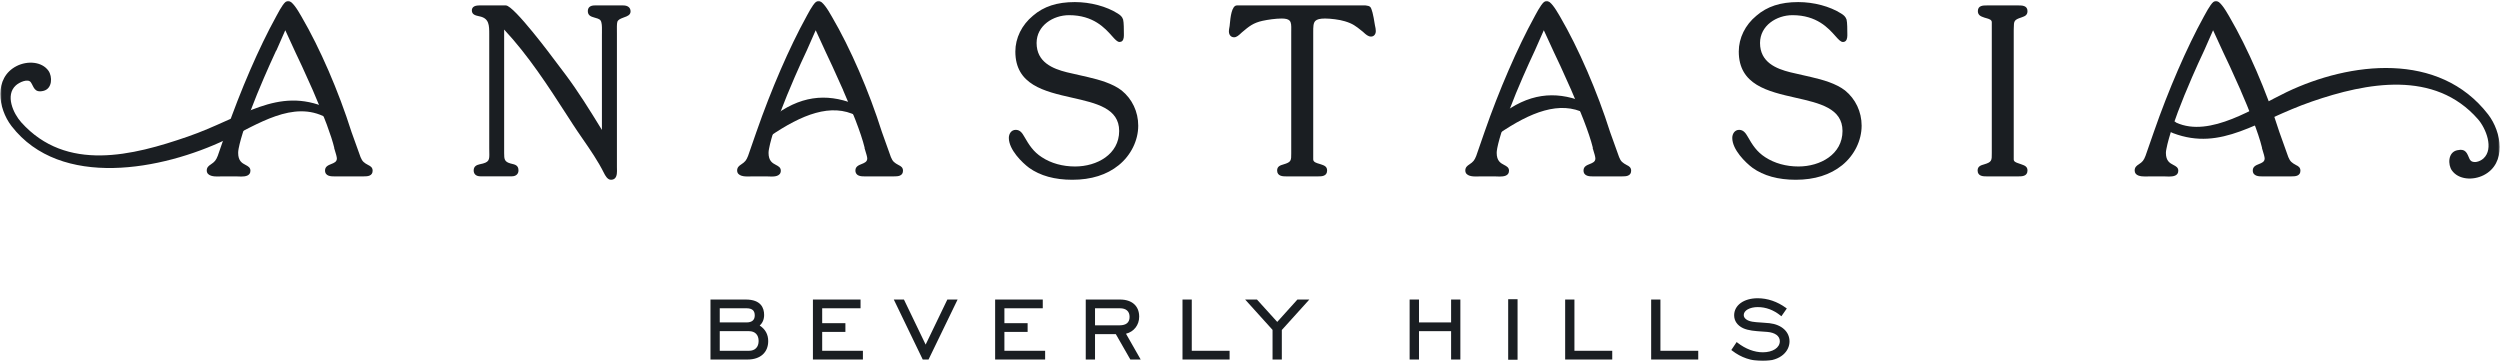 <svg width="1748" height="253" viewBox="0 0 1748 253" fill="none" xmlns="http://www.w3.org/2000/svg">
<path fill-rule="evenodd" clip-rule="evenodd" d="M523.712 245.27H503.248V231.546H523.712C527.919 231.546 530.43 234.109 530.43 238.408C530.43 242.707 527.919 245.27 523.712 245.27ZM521.91 225.439H503.248V215.542H521.91C525.875 215.542 527.723 217.126 527.723 220.526C527.723 223.788 525.766 225.439 521.91 225.439ZM531.168 227.602C533.184 225.871 534.279 223.293 534.279 220.227C534.279 215.303 532.053 209.435 521.457 209.435H496.772V251.377H522.739C531.617 251.377 537.134 246.436 537.134 238.482C537.134 233.843 535.126 230.187 531.168 227.602Z" fill="#1A1E22"/>
<path fill-rule="evenodd" clip-rule="evenodd" d="M574.874 232.069H591.106V225.965H574.874V215.542H601.694V209.435H568.395V251.377H603.348V245.27H574.874V232.069Z" fill="#1A1E22"/>
<path fill-rule="evenodd" clip-rule="evenodd" d="M647.212 240.942L632.037 209.433H624.943L645.179 251.379H649.238L669.555 209.433H662.383L647.212 240.942Z" fill="#1A1E22"/>
<path fill-rule="evenodd" clip-rule="evenodd" d="M702.279 232.069H718.511V225.965H702.279V215.542H729.103V209.435H695.8V251.377H730.757V245.27H702.279V232.069Z" fill="#1A1E22"/>
<path fill-rule="evenodd" clip-rule="evenodd" d="M765.64 215.542H783.02C787.399 215.542 789.805 217.684 789.805 221.579C789.805 225.484 787.445 227.465 782.795 227.465H765.64V215.542ZM796.516 221.428C796.516 213.916 791.498 209.435 783.094 209.435H759.153V251.377H765.64V233.646H780.196L790.339 251.377H797.566L787.297 233.347C792.853 231.939 796.516 227.265 796.516 221.428Z" fill="#1A1E22"/>
<path fill-rule="evenodd" clip-rule="evenodd" d="M833.283 209.435H826.804V251.377H859.731V245.27H833.283V209.435Z" fill="#1A1E22"/>
<path fill-rule="evenodd" clip-rule="evenodd" d="M893.045 225.08L878.868 209.435H870.604L889.765 230.647V251.377H896.252V230.724L915.49 209.435H907.149L893.045 225.08Z" fill="#1A1E22"/>
<path fill-rule="evenodd" clip-rule="evenodd" d="M1014.61 225.437H992.166V209.433H985.609V251.379H992.166V231.544H1014.61V251.379H1021.09V209.433H1014.61V225.437Z" fill="#1A1E22"/>
<mask id="mask0_230_3" style="mask-type:alpha" maskUnits="userSpaceOnUse" x="0" y="0" width="1748" height="253">
<path d="M0.239 252.429H1747.76V0.571H0.239V252.429Z" fill="white"/>
</mask>
<g mask="url(#mask0_230_3)">
<path fill-rule="evenodd" clip-rule="evenodd" d="M1054.52 251.53H1061.08V209.208H1054.52V251.53Z" fill="#1A1E22"/>
<path fill-rule="evenodd" clip-rule="evenodd" d="M1100.84 209.435H1094.36V251.377H1127.28V245.27H1100.84V209.435Z" fill="#1A1E22"/>
<path fill-rule="evenodd" clip-rule="evenodd" d="M1160.97 209.435H1154.49V251.377H1187.41V245.27H1160.97V209.435Z" fill="#1A1E22"/>
<path fill-rule="evenodd" clip-rule="evenodd" d="M1237.21 225.968C1235.1 225.732 1233.07 225.606 1231.29 225.501C1226.77 225.227 1223.2 225.009 1220.9 223.257C1219.74 222.375 1219.23 221.441 1219.23 220.226C1219.23 217.086 1223.43 214.716 1229.02 214.716C1234.71 214.716 1240.07 216.707 1244.94 220.637L1245.55 221.128L1249.33 215.699L1248.76 215.281C1242.71 210.863 1235.86 208.531 1228.95 208.531C1219.28 208.531 1212.52 213.434 1212.52 220.451C1212.52 224.335 1214.72 227.527 1218.73 229.448C1222.48 231.162 1226.95 231.464 1232.61 231.85C1233.59 231.917 1234.61 231.987 1235.64 232.064C1241.15 232.528 1244.45 234.951 1244.45 238.554C1244.45 243.13 1239.55 246.322 1232.55 246.322C1226.69 246.322 1220.42 243.948 1214.89 239.639L1214.27 239.158L1210.53 244.728L1211.07 245.139C1217.41 250.042 1224.46 252.426 1232.63 252.426C1245.41 252.426 1251.23 245.318 1251.23 238.709C1251.23 231.945 1245.73 226.944 1237.21 225.968Z" fill="#1A1E22"/>
<path fill-rule="evenodd" clip-rule="evenodd" d="M435.762 3.797H415.787C412.707 3.797 411.007 5.202 411.007 7.748C411.007 10.923 413.318 11.608 415.555 12.264C415.86 12.356 416.177 12.444 416.503 12.549C418.81 13.188 420.131 13.659 420.542 15.966C420.953 17.494 420.907 20.514 420.879 22.723C420.868 23.25 420.861 23.731 420.861 24.135V90.853C412.377 76.995 404.036 63.643 395.456 52.202L387.186 41.252C386.909 40.872 359.397 3.797 353.704 3.797H335.052C330.813 3.797 329.918 5.715 329.918 7.327C329.918 10.235 332.629 10.832 334.606 11.271L335.263 11.422C342.073 12.798 342.073 17.708 342.073 23.934V103.573C342.073 104.578 342.094 105.487 342.111 106.316C342.241 111.995 342.273 113.522 335.418 114.86C333.328 115.338 331.193 116.223 331.193 119.187C331.193 121.747 332.942 123.275 335.871 123.275H357.922C360.714 123.275 362.522 121.666 362.522 119.187C362.522 115.591 360.183 115.05 357.472 114.432L357.051 114.334C352.671 113.132 352.499 111.324 352.499 106.983V20.668C369.578 38.972 383.337 60.286 396.651 80.907C397.953 82.923 399.249 84.939 400.559 86.951C402.845 90.495 405.286 94.031 407.657 97.456C412.802 104.911 418.129 112.623 422.22 120.837L422.284 120.957C423.127 122.611 424.696 125.691 427.172 125.691C428.363 125.691 429.314 125.329 430.003 124.62C431.516 123.068 431.436 120.202 431.372 117.905C431.362 117.491 431.351 117.094 431.351 116.732V23.162C431.351 22.874 431.344 22.488 431.341 22.035C431.309 19.984 431.26 16.549 431.636 15.316C432.113 13.743 433.894 13.065 435.611 12.412C435.938 12.286 436.261 12.163 436.549 12.047L436.784 11.963C438.516 11.344 440.893 10.502 440.893 7.969C440.893 5.357 438.976 3.797 435.762 3.797Z" fill="#1A1E22"/>
<path fill-rule="evenodd" clip-rule="evenodd" d="M784.206 63.208C777.909 58.383 768.785 55.801 760.69 53.908L745.965 50.537C736.1 48.075 724.785 43.527 724.785 30.073C724.785 17.887 736.332 10.607 747.5 10.607C764.508 10.607 772.62 19.703 777.467 25.139C779.64 27.584 781.214 29.35 782.78 29.35C783.567 29.35 784.216 29.097 784.712 28.602C785.867 27.429 785.835 25.209 785.818 23.735L785.814 23.271C785.814 21.023 785.814 15.759 785.287 13.698C784.62 11.675 783.458 10.646 781.551 9.455C773.639 4.447 762.418 1.452 751.538 1.452C739.103 1.452 729.803 4.479 722.281 10.969C714.432 17.431 709.93 26.569 709.93 36.047C709.93 59.334 730.169 63.917 749.74 68.342C766.597 72.156 782.524 75.759 782.524 91.573C782.524 107.879 767.022 116.406 751.71 116.406C742.976 116.406 734.938 114.172 728.472 109.933C722.551 106.151 719.496 101.329 716.114 95.426C714.783 93.08 713.238 90.79 710.218 90.79C707.039 90.79 705.382 93.628 705.382 96.43C705.382 104.644 714.653 113.698 719.556 117.343C727.292 122.882 737.452 125.691 749.754 125.691C762.955 125.691 773.877 122.257 782.218 115.493C790.752 108.571 795.851 98.235 795.851 87.854C795.851 78.147 791.609 69.168 784.206 63.208Z" fill="#1A1E22"/>
<path fill-rule="evenodd" clip-rule="evenodd" d="M961.297 17.313C960.176 10.085 959.14 6.032 958.115 4.912C957.335 4.143 956.341 4.013 955.376 3.887C955.186 3.862 954.986 3.838 954.722 3.795H864.857C861.113 3.795 860.299 12.508 859.905 16.698C859.849 17.306 859.807 17.79 859.765 18.099C859.716 18.468 859.642 18.847 859.572 19.234C859.41 20.098 859.245 20.989 859.245 21.913C859.245 24.438 860.685 26.071 862.908 26.071C864.657 26.071 866.297 24.544 867.61 23.311C867.891 23.047 868.158 22.798 868.397 22.591C873.261 18.482 876.2 16.006 882.785 14.552C886.448 13.755 892.004 12.951 896.141 12.951C898.922 12.951 900.668 13.407 901.637 14.387C902.905 15.669 902.877 17.86 902.841 20.891C902.834 21.418 902.827 21.969 902.827 22.535V105.773L902.834 107.03C902.859 112.26 902.863 113.345 897.437 114.936C895.344 115.547 892.966 116.238 892.966 119.188C892.966 123.325 897.177 123.325 899.2 123.325H921.679C924.015 123.325 927.916 123.325 927.916 119.188C927.916 116.386 925.848 115.68 923.656 114.929L922.448 114.549C920.46 113.973 918.206 113.327 918.206 111.455V22.77C918.202 18.767 918.199 16.126 919.691 14.626C920.85 13.467 922.954 12.951 926.518 12.951C930.231 12.951 936.569 13.685 940.334 14.875C945.823 16.501 948.029 18.275 952.029 21.492L952.966 22.24C953.16 22.408 953.349 22.587 953.553 22.774C954.916 24.02 956.601 25.576 958.62 25.576C960.587 25.576 961.964 23.996 961.964 21.73C961.964 20.67 961.743 19.216 961.318 17.453L961.297 17.313Z" fill="#1A1E22"/>
<path fill-rule="evenodd" clip-rule="evenodd" d="M1290.01 63.208C1283.7 58.358 1274.58 55.784 1266.48 53.908L1251.78 50.537C1241.93 48.082 1230.61 43.538 1230.61 30.073C1230.61 17.887 1242.16 10.607 1253.33 10.607C1270.31 10.607 1278.41 19.699 1283.25 25.136C1285.43 27.58 1287.01 29.35 1288.57 29.35C1289.39 29.35 1290.05 29.094 1290.54 28.588C1291.7 27.415 1291.68 25.206 1291.66 23.745L1291.65 23.271C1291.65 21.023 1291.65 15.759 1291.12 13.684C1290.39 11.64 1289.22 10.621 1287.35 9.455C1279.44 4.447 1268.23 1.452 1257.34 1.452C1244.93 1.452 1235.63 4.479 1228.1 10.969C1220.25 17.413 1215.75 26.555 1215.75 36.047C1215.75 59.334 1235.97 63.917 1255.52 68.342C1272.37 72.156 1288.28 75.759 1288.28 91.573C1288.28 107.879 1272.8 116.406 1257.51 116.406C1248.82 116.406 1240.77 114.172 1234.26 109.933C1228.34 106.126 1225.28 101.319 1221.93 95.426C1220.64 93.182 1219.01 90.79 1216.03 90.79C1212.86 90.79 1211.2 93.628 1211.2 96.43C1211.2 104.666 1220.47 113.705 1225.37 117.343C1233.1 122.882 1243.27 125.691 1255.59 125.691C1268.76 125.691 1279.69 122.257 1288.06 115.493C1296.57 108.564 1301.65 98.232 1301.65 87.854C1301.65 78.179 1297.41 69.196 1290.01 63.208Z" fill="#1A1E22"/>
<path fill-rule="evenodd" clip-rule="evenodd" d="M1408.04 19.604C1408.12 14.758 1408.13 13.883 1413.36 12.191L1413.73 12.057C1415.73 11.33 1417.62 10.646 1417.62 7.752C1417.62 3.797 1413.63 3.797 1411.48 3.797H1389.15C1386.67 3.797 1382.92 3.797 1382.92 7.752C1382.92 10.712 1385.14 11.485 1387.1 12.166L1387.71 12.38C1387.99 12.465 1388.29 12.545 1388.6 12.633C1390.98 13.276 1392.66 13.862 1392.66 15.537V105.775L1392.66 106.976C1392.7 112.244 1392.7 113.34 1387.25 114.938C1385.14 115.545 1382.75 116.23 1382.75 119.187C1382.75 123.324 1386.83 123.324 1389.01 123.324H1411.33C1413.68 123.324 1417.62 123.324 1417.62 119.187C1417.62 116.434 1415.54 115.689 1413.52 114.973L1412.91 114.751C1412.5 114.593 1412.06 114.449 1411.62 114.302C1409.43 113.585 1408 113.003 1408 111.454V21.374C1408.02 20.735 1408.03 20.149 1408.04 19.604Z" fill="#1A1E22"/>
<path fill-rule="evenodd" clip-rule="evenodd" d="M257.564 115.45C254.596 113.866 253.356 112.971 252.092 109.859L245.767 92.265C236.763 63.808 223.72 33.708 210.88 11.745L210.585 11.228C207.983 6.656 204.208 0.573 201.437 0.573C199.144 0.573 196.51 5.135 193.553 10.645L192.959 11.755C181.156 33.153 168.109 63.246 158.051 92.258L152.246 108.981C150.961 112.142 150.181 113.094 147.358 114.994C146.002 115.871 144.559 116.988 144.559 119.187C144.559 123.404 150.244 123.404 152.116 123.404C152.868 123.404 153.595 123.38 154.234 123.355C154.725 123.338 155.171 123.324 155.54 123.324H164.952C165.377 123.324 165.883 123.348 166.431 123.373C167.122 123.408 167.881 123.44 168.657 123.44C171.421 123.44 175.098 123.018 175.098 119.352C175.098 117.115 173.465 116.254 171.74 115.341C169.293 114.052 166.522 112.591 166.522 106.874C166.522 106.052 166.634 105.051 166.848 103.893C168.383 95.935 172.661 83.302 179.554 66.337L179.934 65.402C186.034 50.537 192.151 37.36 193.068 35.401H193.209L199.47 21.142L206.627 36.728C208.376 40.324 213.037 50.182 218.122 61.768L218.694 63.042H218.691L218.954 63.65C226.606 81.297 231.702 95.014 233.725 103.376H233.606L233.788 103.945C234.916 107.464 235.537 109.898 235.537 110.793C235.537 113.129 233.637 113.884 231.614 114.684C229.574 115.499 227.263 116.416 227.263 119.187C227.263 123.324 231.671 123.324 233.549 123.324H254.182C255.614 123.324 257.111 123.285 258.305 122.811C259.79 122.217 260.542 121.059 260.542 119.352C260.542 117.094 259.063 116.184 257.564 115.45Z" fill="#1A1E22"/>
<path fill-rule="evenodd" clip-rule="evenodd" d="M628.373 115.454C625.416 113.859 624.176 112.964 622.915 109.859L616.622 92.265C607.617 63.762 594.564 33.659 581.707 11.745L581.429 11.263C578.834 6.673 575.055 0.573 572.263 0.573C569.96 0.573 567.185 5.381 564.302 10.74L563.758 11.755C551.944 33.17 539.231 62.512 528.874 92.258L523.059 108.981C521.798 112.156 521.029 113.108 518.212 114.994C516.86 115.864 515.406 116.985 515.406 119.187C515.406 123.404 521.071 123.404 522.936 123.404C523.684 123.404 524.407 123.38 525.043 123.355C525.542 123.338 525.984 123.324 526.349 123.324H535.779C536.2 123.324 536.699 123.348 537.247 123.373C537.931 123.408 538.697 123.44 539.473 123.44C541.075 123.44 545.945 123.44 545.945 119.352C545.945 117.115 544.316 116.254 542.588 115.341C540.14 114.052 537.369 112.591 537.369 106.874C537.369 106.028 537.492 104.999 537.728 103.893C539.206 95.952 543.473 83.32 550.402 66.337L550.806 65.402C557.359 49.364 564.098 35.292 564.172 35.137L570.339 21.146L577.493 36.728C579.073 40.05 583.881 50.164 588.966 61.771L589.549 63.042H589.489L589.753 63.654C595.115 75.927 601.998 92.683 604.576 103.376H604.429L604.608 103.945C605.788 107.633 606.381 109.936 606.381 110.793C606.381 113.129 604.474 113.884 602.458 114.684C600.418 115.499 598.1 116.416 598.1 119.187C598.1 123.324 602.483 123.324 604.362 123.324H625.008C626.448 123.324 627.941 123.285 629.138 122.811C630.617 122.221 631.372 121.059 631.372 119.352C631.372 117.087 629.879 116.177 628.373 115.454Z" fill="#1A1E22"/>
<path fill-rule="evenodd" clip-rule="evenodd" d="M1137.5 115.454C1134.53 113.838 1133.29 112.939 1132.08 109.859L1125.76 92.265C1116.77 63.896 1103.72 33.795 1090.86 11.741C1090.74 11.541 1090.59 11.267 1090.39 10.937C1087.42 5.809 1084.02 0.573 1081.37 0.573C1079.08 0.573 1076.29 5.416 1073.38 10.807L1072.88 11.755C1061.09 33.181 1048.05 63.274 1037.99 92.258L1032.19 108.981C1030.92 112.152 1030.15 113.108 1027.34 114.994C1025.99 115.864 1024.54 116.985 1024.54 119.187C1024.54 123.404 1030.2 123.404 1032.07 123.404C1032.82 123.404 1033.55 123.38 1034.18 123.355C1034.68 123.338 1035.13 123.324 1035.5 123.324H1044.91C1045.34 123.324 1045.84 123.348 1046.4 123.373C1047.09 123.408 1047.85 123.44 1048.63 123.44C1051.4 123.44 1055.1 123.018 1055.1 119.352C1055.1 117.115 1053.46 116.254 1051.72 115.341C1049.27 114.052 1046.49 112.591 1046.49 106.874C1046.49 106.13 1046.59 105.181 1046.83 103.889L1046.87 103.601C1048.43 95.664 1052.56 83.468 1059.52 66.337L1059.88 65.406C1066.5 49.364 1073.19 35.292 1073.26 35.137L1079.43 21.142L1086.6 36.728C1088.39 40.412 1093.09 50.375 1098.08 61.775L1098.67 63.042H1098.63L1098.9 63.654C1104.24 75.892 1111.11 92.623 1113.74 103.376H1113.54L1113.73 103.949C1114.83 107.303 1115.49 109.863 1115.49 110.793C1115.49 113.129 1113.58 113.884 1111.56 114.684C1109.52 115.499 1107.2 116.416 1107.2 119.187C1107.2 123.324 1111.61 123.324 1113.49 123.324H1134.16C1135.58 123.324 1137.07 123.285 1138.27 122.811C1139.75 122.217 1140.5 121.055 1140.5 119.352C1140.5 117.076 1139.01 116.174 1137.5 115.454Z" fill="#1A1E22"/>
<path fill-rule="evenodd" clip-rule="evenodd" d="M1605.45 115.454C1602.49 113.838 1601.26 112.936 1600 109.859L1593.71 92.265C1584.74 63.885 1571.7 33.785 1558.82 11.741L1558.43 11.067C1555.61 6.182 1552.04 0.573 1549.36 0.573C1547.13 0.573 1544.48 5.093 1541.5 10.554L1540.84 11.755C1529.12 32.991 1516.08 63.081 1505.97 92.254L1500.14 108.981C1498.85 112.219 1498.13 113.115 1495.3 114.994C1493.97 115.836 1492.56 116.929 1492.56 119.187C1492.56 122.969 1496.83 123.404 1500.05 123.404C1500.8 123.404 1501.52 123.38 1502.16 123.355C1502.66 123.338 1503.12 123.324 1503.49 123.324H1512.86C1513.29 123.324 1513.8 123.348 1514.35 123.373C1515.04 123.408 1515.81 123.44 1516.59 123.44C1519.36 123.44 1523.06 123.018 1523.06 119.352C1523.06 117.115 1521.41 116.254 1519.66 115.341C1517.19 114.052 1514.4 112.591 1514.4 106.874C1514.4 106.13 1514.52 105.181 1514.8 103.893C1516.31 95.949 1520.57 83.309 1527.46 66.337L1527.87 65.402C1534.42 49.364 1541.16 35.292 1541.23 35.137L1547.39 21.146L1554.55 36.728C1556.32 40.363 1561 50.27 1566.05 61.771L1566.64 63.042H1566.59L1566.85 63.654C1572.19 75.92 1579.05 92.672 1581.63 103.376H1581.51L1581.69 103.942C1582.86 107.633 1583.45 109.943 1583.45 110.793C1583.45 113.129 1581.53 113.884 1579.51 114.684C1577.47 115.499 1575.14 116.416 1575.14 119.187C1575.14 123.324 1579.71 123.324 1581.42 123.324H1602.1C1603.53 123.324 1605.02 123.285 1606.21 122.811C1607.7 122.217 1608.45 121.059 1608.45 119.352C1608.45 117.062 1606.96 116.163 1605.45 115.454Z" fill="#1A1E22"/>
<path fill-rule="evenodd" clip-rule="evenodd" d="M539.315 82.417C559.231 66.769 577.556 65.15 596.692 72.458C597.977 72.949 603.498 76.054 603.498 80.064C603.498 81.961 601.285 83.345 599.062 80.995C581.184 71.776 560.653 80.047 538.363 95.222" fill="#1A1E22"/>
<path fill-rule="evenodd" clip-rule="evenodd" d="M1048.77 80.781C1068.68 65.132 1087.01 63.513 1106.15 70.825C1107.43 71.313 1112.95 74.417 1112.95 78.428C1112.95 80.328 1110.74 81.708 1108.52 79.359C1090.64 70.14 1070.1 78.41 1047.82 93.585" fill="#1A1E22"/>
<path fill-rule="evenodd" clip-rule="evenodd" d="M233.634 81.646C233.634 83.525 230.305 84.589 228.089 82.222C205.027 69.667 180.166 87.002 157.908 97.632C113.767 118.714 42.36 132.568 8.06 88.15C-1.447 75.838 -4.47 54.401 11.614 46.183C19.235 42.317 29.321 43.016 33.9 49.502C36.682 53.46 36.748 62.068 30.269 63.567C23.86 65.049 23.674 60.603 21.574 57.565C19.617 54.728 13.553 57.467 11.08 59.708C3.491 66.584 9.289 79.339 14.873 85.551C46.406 120.642 92.879 108.789 131.291 95.511C169.627 82.257 193.887 60.182 228.813 75.543C230.101 75.999 233.634 77.636 233.634 81.646Z" fill="#1A1E22"/>
<path fill-rule="evenodd" clip-rule="evenodd" d="M1514.6 86.996C1514.6 85.117 1519.36 83.34 1521.57 85.711C1545.28 96.615 1576.61 75 1598.87 64.369C1643.01 43.291 1705.4 35.603 1739.71 80.018C1749.22 92.331 1752.71 114.241 1736.62 122.463C1729.01 126.326 1718.92 125.627 1714.34 119.14C1711.56 115.186 1711.49 106.575 1717.97 105.075C1724.38 103.593 1725 107.523 1726.67 111.077C1728.47 114.958 1733.91 113.082 1736.39 110.842C1743.98 103.966 1738.1 89.62 1732.59 83.337C1702.24 48.72 1654.83 57.732 1616.41 71.01C1578.07 84.26 1553.48 105.992 1519.43 93.1C1518.14 92.647 1514.6 91.007 1514.6 86.996Z" fill="#1A1E22"/>
</g>
</svg>
